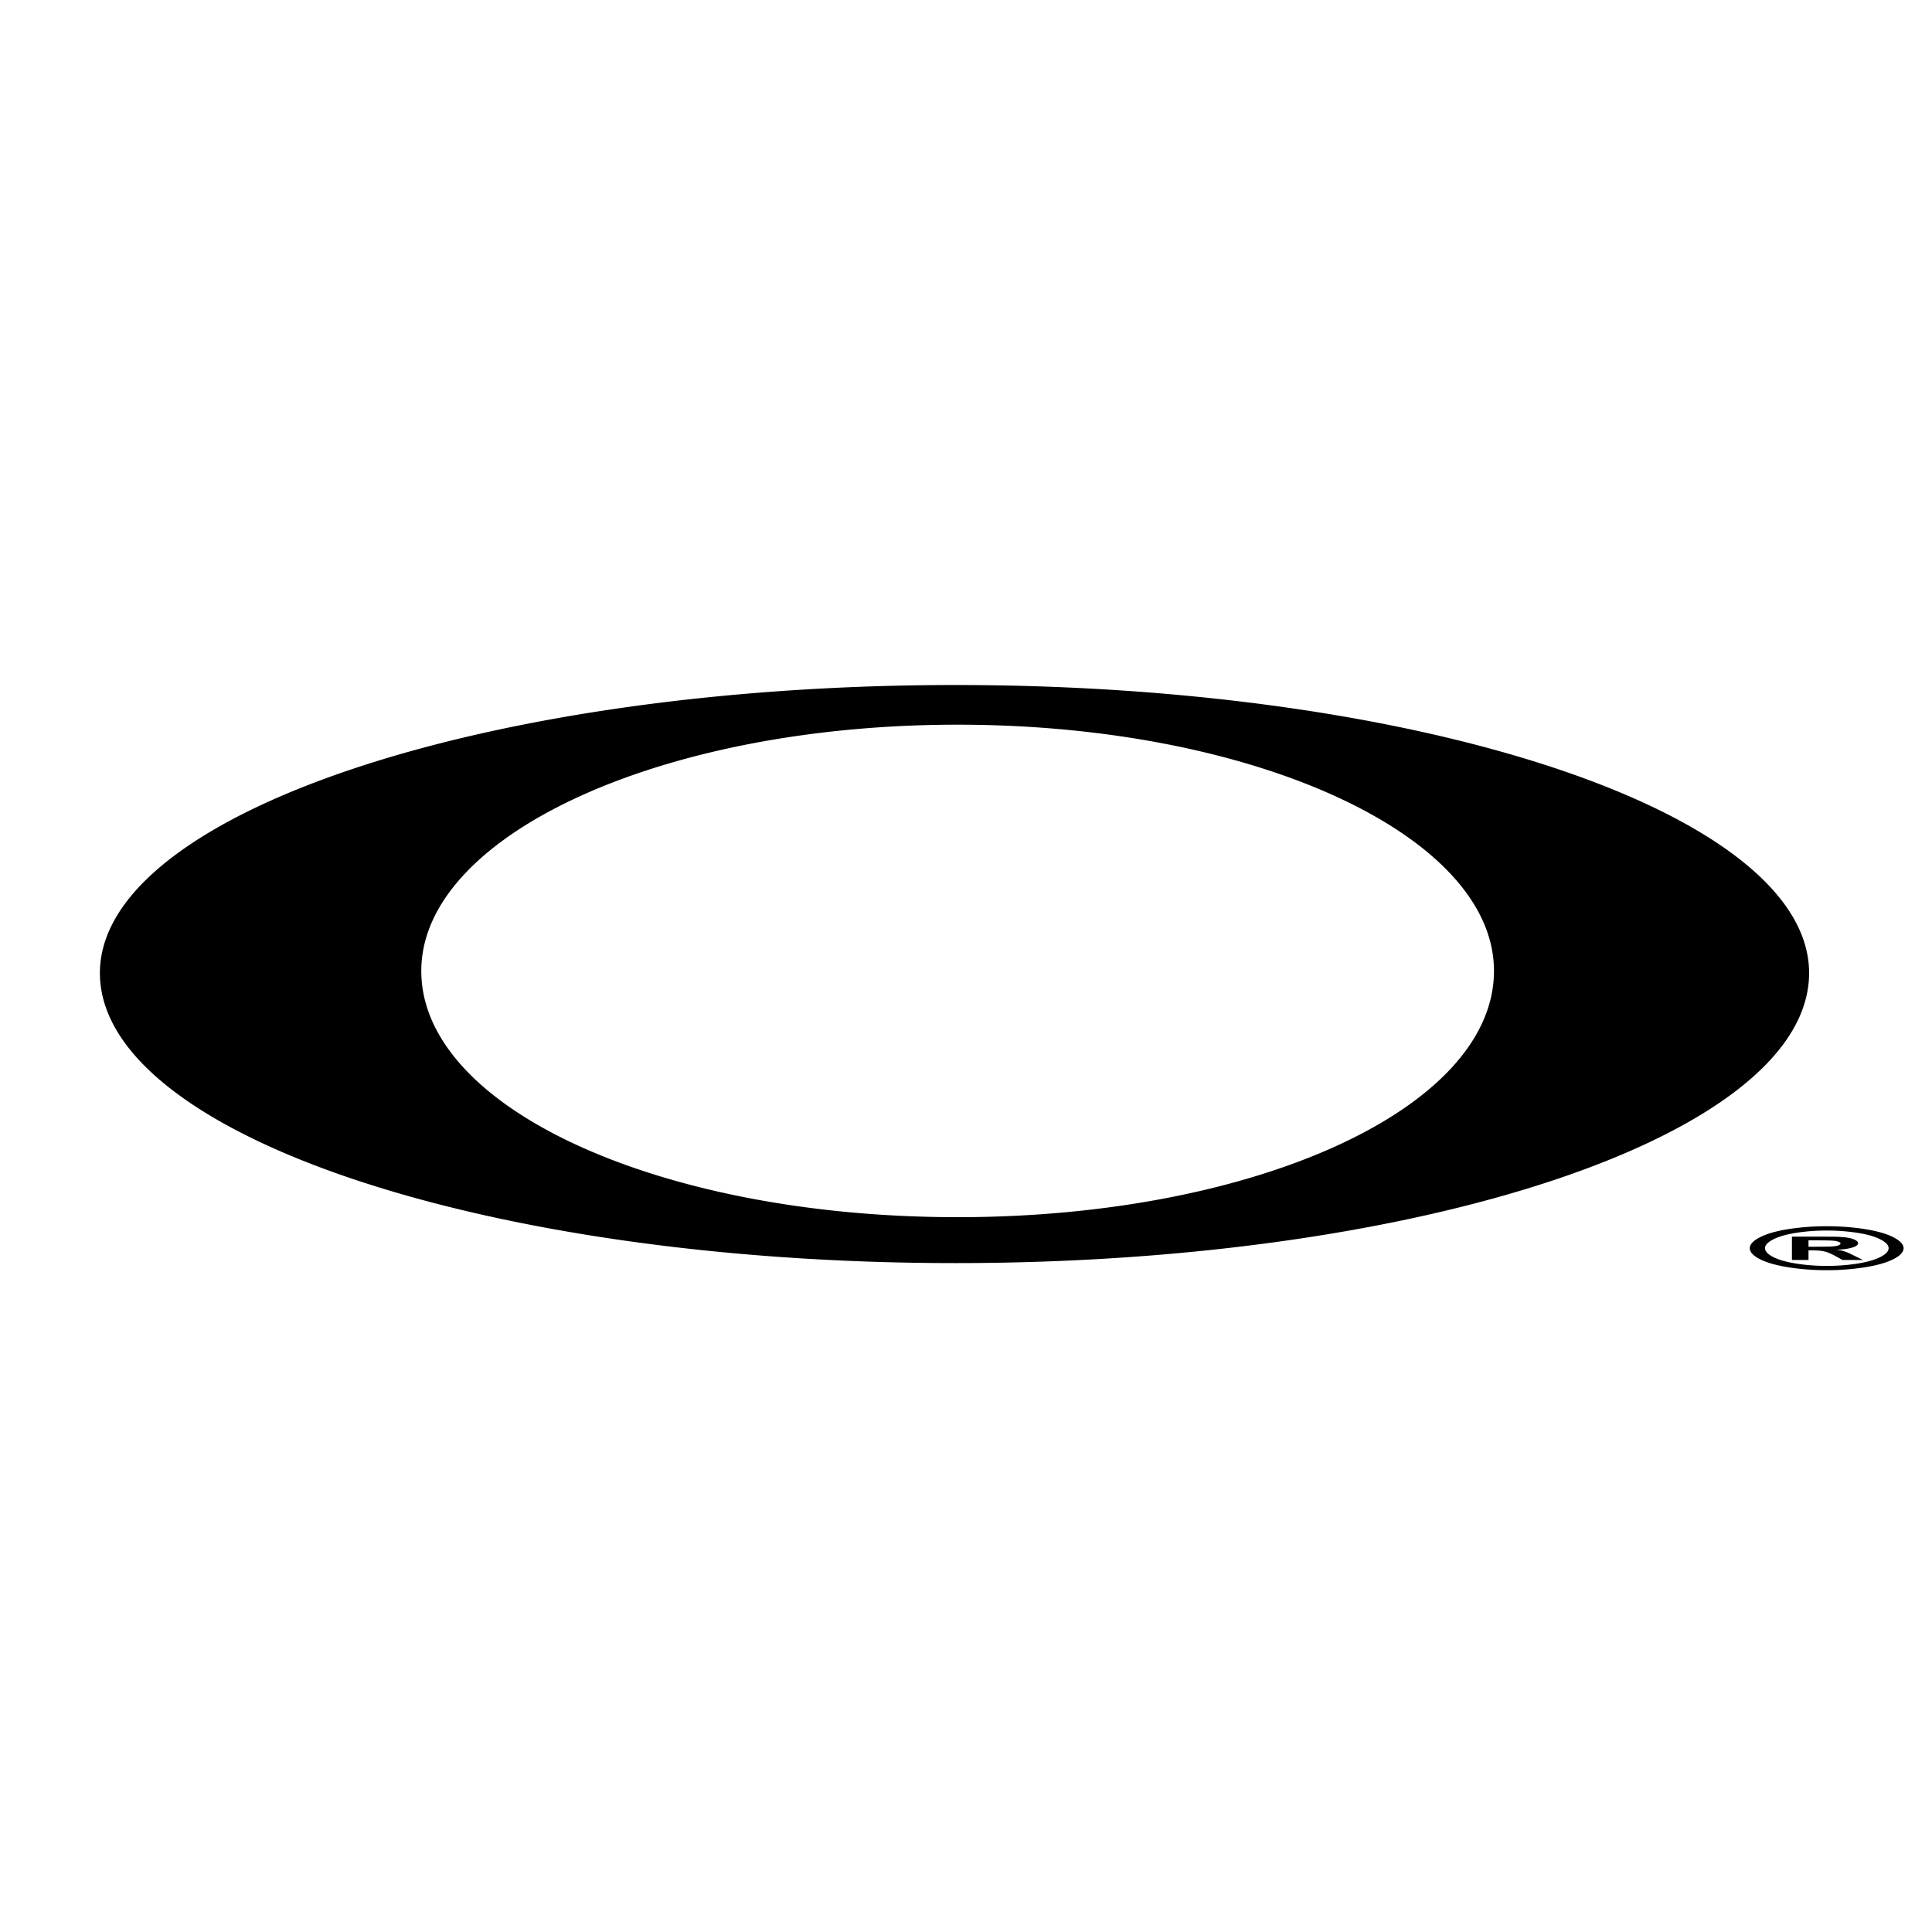 <svg xmlns="http://www.w3.org/2000/svg" width="2500" height="2500" viewBox="0 0 192.756 192.756"><g fill-rule="evenodd" clip-rule="evenodd"><path fill="#fff" d="M0 0h192.756v192.756H0V0z"/><path d="M95.335 68.344c-47.056 0-85.367 12.909-85.367 28.734 0 16.031 38.311 28.941 85.367 28.941 47.055 0 85.159-12.91 85.159-28.941 0-15.825-38.103-28.734-85.159-28.734zm.208 53.094c-29.566 0-53.511-10.826-53.511-24.568 0-13.534 23.945-24.568 53.511-24.568s53.511 11.035 53.511 24.568c.001 13.741-23.945 24.568-53.511 24.568zM182.248 122.342c1.316 0 2.58.094 3.783.281 1.211.188 2.164.459 2.855.809.688.352 1.035.719 1.035 1.102s-.34.748-1.016 1.094c-.684.346-1.627.615-2.84.809a24.247 24.247 0 0 1-3.818.291c-1.336 0-2.609-.098-3.822-.291-1.211-.193-2.158-.463-2.834-.809-.678-.346-1.016-.711-1.016-1.094s.344-.75 1.035-1.102c.691-.35 1.641-.621 2.848-.809a24.822 24.822 0 0 1 3.79-.281zm.01.429c-1.057 0-2.068.076-3.035.225-.967.152-1.73.367-2.289.65s-.838.578-.838.887.275.602.818.881c.545.277 1.301.496 2.277.652.975.156 1.996.234 3.066.234 1.074 0 2.096-.078 3.072-.234.969-.156 1.729-.375 2.277-.652.545-.279.82-.572.82-.881s-.279-.604-.836-.887-1.322-.498-2.295-.65a20.092 20.092 0 0 0-3.037-.225zm-3.477 2.936v-2.326h1.654c1.549 0 2.418.002 2.602.006.549.012.975.045 1.279.094s.557.121.76.223c.205.1.307.211.307.334 0 .166-.191.311-.578.43-.383.121-.922.193-1.615.223.244.025.436.057.57.086.133.031.318.092.551.18.061.021.258.117.6.283l.961.469h-2.039l-.686-.377c-.457-.254-.84-.414-1.143-.479-.295-.066-.68-.1-1.141-.1h-.428v.955h-1.654v-.001zm1.655-1.322h.672c.951 0 1.545-.01 1.777-.031.227-.021.41-.057.543-.109.137-.053.201-.113.201-.18 0-.064-.064-.123-.195-.172a2.044 2.044 0 0 0-.557-.109c-.238-.023-.83-.033-1.77-.033h-.672v.634h.001z"/></g></svg>